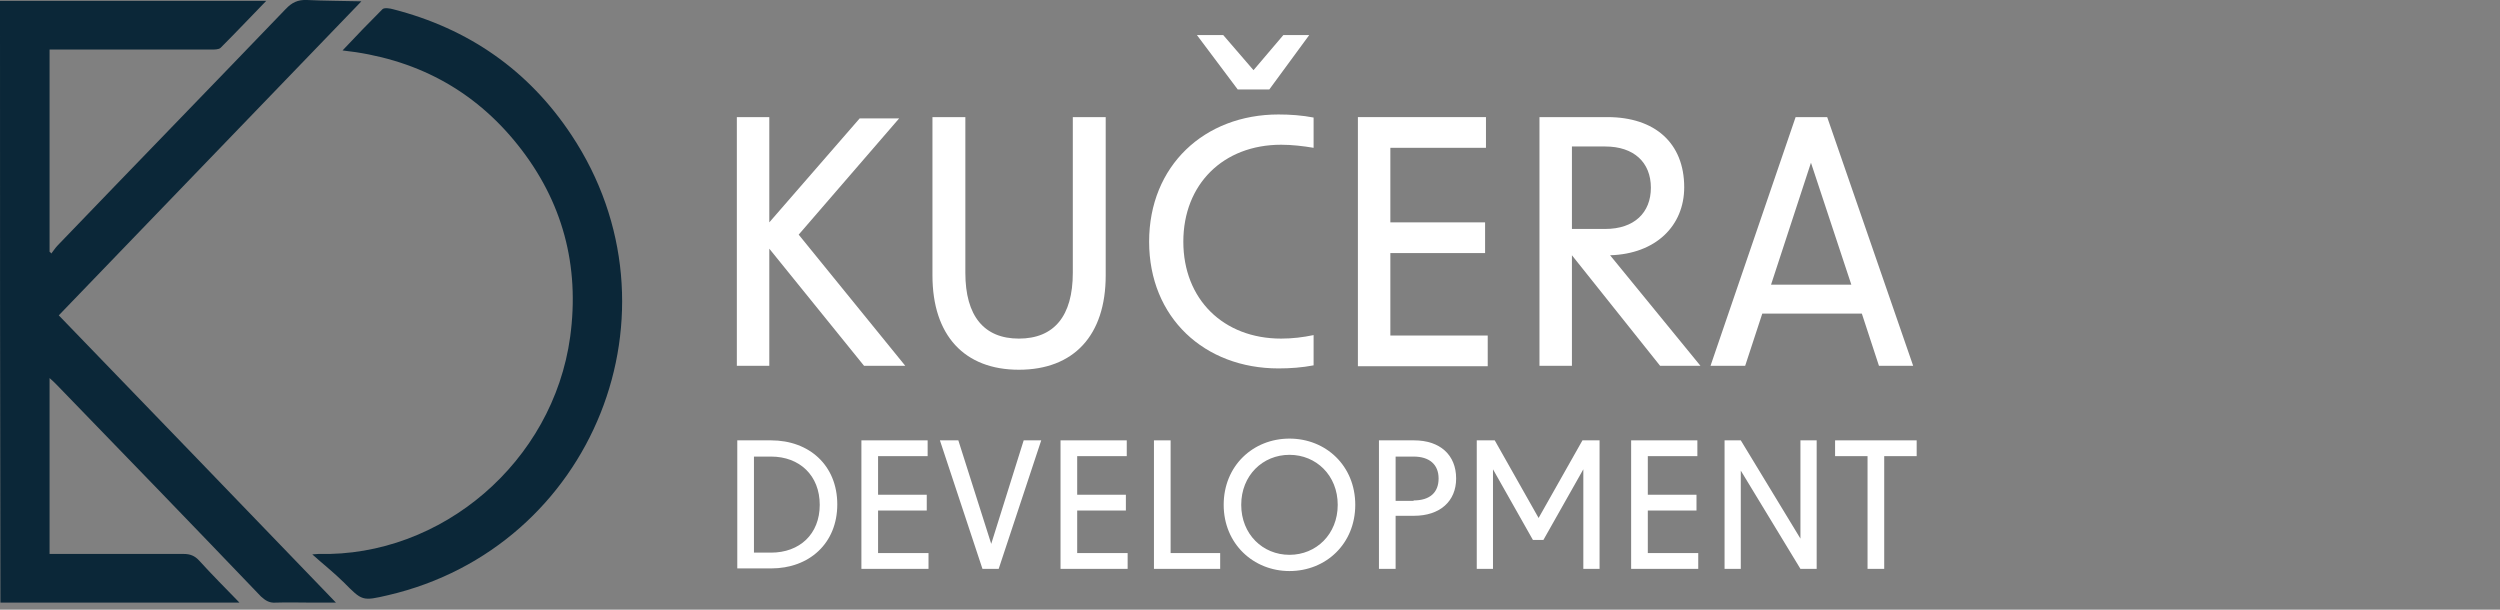 <?xml version="1.0" encoding="UTF-8"?> <svg xmlns="http://www.w3.org/2000/svg" width="570" height="139" viewBox="0 0 570 139" fill="none"><rect x="0" y="0" width="570" height="139" fill="#808080" stroke="none"/><g clip-path="url(#clip0_1_2)"><path d="M13.4 71.9C34.4 93.6 55.3 115.3 76.6 137.4C74.6 137.4 73 137.4 71.5 137.4C68.6 137.4 65.7 137.3 62.8 137.4C61.4 137.5 60.5 136.9 59.5 136C44 119.8 28.4 103.7 12.8 87.6C12.4 87.2 12 86.8 11.3 86.2C11.3 99.7 11.3 112.9 11.3 126.3C12.1 126.3 12.9 126.3 13.6 126.3C23 126.3 32.4 126.3 41.9 126.3C43.3 126.3 44.4 126.7 45.4 127.8C48.3 131 51.4 134.1 54.6 137.4C36.2 137.4 18.2 137.4 0.1 137.4C0 91.6 0 46 0 0.2C20.1 0.2 40.2 0.2 60.7 0.2C57.1 3.9 53.8 7.4 50.3 10.9C49.9 11.3 48.9 11.3 48.2 11.3C36.7 11.3 25.2 11.3 13.7 11.3C12.9 11.3 12.2 11.3 11.3 11.3C11.3 26.7 11.3 42 11.3 57.4C11.4 57.5 11.6 57.6 11.7 57.8C12.2 57.2 12.6 56.5 13.2 55.9C30.5 37.9 47.9 20 65.1 2.1C66.5 0.6 67.9 -0.1 70 6.10482e-06C73.9 0.2 78.5 0.2 82.4 0.3" fill="#0B2738"></path><path d="M72.6 126.3C100.7 127 126.1 105.3 130 76.8C132.2 60.6 128.3 45.9 118.1 33.1C108 20.4 94.6 13.3 78.1 11.5C81.3 8.1 84.2 5.1 87.2 2.1C87.6 1.7 88.9 1.9 89.6 2.1C106.8 6.5 120.5 16 130.3 30.8C156.9 70.9 135.3 124.8 88.5 135.7C82.5 137.1 82.6 137 78.3 132.7C76.3 130.7 73.3 128.3 71.2 126.4L72.6 126.3Z" fill="#0B2738"></path><path d="M175.4 56.7V83.4H168V26.7H175.4V50.7L196 27H205L182.1 53.5L206.4 83.4H197L175.4 56.7Z" fill="white"></path><path d="M212.6 62.8V26.7H220.1V62.2C220.1 72.1 224.4 77.2 232.3 77.2C240.3 77.2 244.6 72.1 244.6 62.2V26.7H252.1V62.8C252.1 76.5 244.8 84.3 232.3 84.3C219.9 84.3 212.6 76.5 212.6 62.8Z" fill="white"></path><path d="M262 55.1C262 37.8 274.6 26.1 291.5 26.1C294.2 26.1 296.9 26.3 299.5 26.8V33.7C297.1 33.3 294.6 33 292.1 33C278.9 33 269.8 42 269.8 55.1C269.8 68.2 278.9 77.2 292.1 77.2C294.7 77.2 297.1 76.9 299.5 76.4V83.3C296.9 83.8 294.2 84 291.5 84C274.6 84 262 72.4 262 55.1ZM278.9 8L285.8 16L292.6 8H298.5L289.4 20.4H282.2L272.9 8H278.9Z" fill="white"></path><path d="M309.6 26.7H338.8V33.7H317V50.7H338.6V57.7H317V76.5H339.2V83.5H309.6V26.7Z" fill="white"></path><path d="M358.4 58.2V83.4H351V26.7H366.5C377.3 26.7 384 32.6 384 42.7C384 51.5 377.5 57.9 367.1 58.2L387.7 83.4H378.5L358.4 58.2ZM366 52.2C372.6 52.2 376.4 48.5 376.4 42.8C376.4 37 372.5 33.4 366 33.4H358.4V52.2H366Z" fill="white"></path><path d="M409.4 26.7H416.6L436.2 83.4H428.4L424.5 71.5H401.8L397.9 83.4H390L409.4 26.7ZM422.1 64.9L412.9 37.1L403.8 64.9H422.1Z" fill="white"></path><path d="M168.1 100.4H175.8C184.5 100.4 190.9 106.1 190.9 115C190.9 123.9 184.5 129.6 175.8 129.6H168.1V100.4ZM175.8 126C182.3 126 186.9 121.8 186.9 115.1C186.9 108.4 182.3 104.1 175.8 104.1H171.9V126H175.8Z" fill="white"></path><path d="M196.4 100.4H211.5V104H200.2V112.8H211.3V116.4H200.2V126.1H211.7V129.7H196.4V100.4Z" fill="white"></path><path d="M214.3 100.4H218.5L226 124L233.4 100.4H237.4L227.7 129.7H224L214.3 100.4Z" fill="white"></path><path d="M241.8 100.4H256.9V104H245.6V112.8H256.7V116.4H245.6V126.1H257.1V129.7H241.8V100.4Z" fill="white"></path><path d="M263.1 100.4H266.9V126.1H278.2V129.7H263.1V100.4Z" fill="white"></path><path d="M279 115.1C279 106.2 285.7 100 294 100C302.3 100 309 106.2 309 115.1C309 124 302.3 130.2 294 130.2C285.8 130.2 279 124 279 115.1ZM294 126.5C300.1 126.5 305 121.8 305 115.1C305 108.4 300.1 103.7 294 103.7C287.9 103.7 283 108.4 283 115.1C283 121.8 287.9 126.5 294 126.5Z" fill="white"></path><path d="M314.4 100.4H322.4C328.3 100.4 332 103.7 332 109.1C332 114.3 328.3 117.6 322.4 117.6H318.2V129.7H314.4V100.4ZM322.3 114.1C326 114.1 328 112.3 328 109.1C328 105.9 325.9 104.1 322.3 104.1H318.2V114.2H322.3V114.1Z" fill="white"></path><path d="M336.8 100.4H340.8L350.8 118.1L360.8 100.4H364.7V129.7H361V107L351.9 123.1H349.5L340.4 107V129.7H336.7V100.4H336.8Z" fill="white"></path><path d="M371.9 100.4H387V104H375.7V112.8H386.8V116.4H375.7V126.1H387.2V129.7H371.9V100.4Z" fill="white"></path><path d="M393.2 100.4H396.9L410.5 122.8V100.4H414.2V129.7H410.5L396.9 107.3V129.7H393.2V100.4Z" fill="white"></path><path d="M425.8 104H418.4V100.4H437V104H429.6V129.7H425.8V104Z" fill="white"></path></g><defs><clipPath id="clip0_1_2"><rect width="569.9" height="138.2" fill="white"></rect></clipPath></defs></svg> 